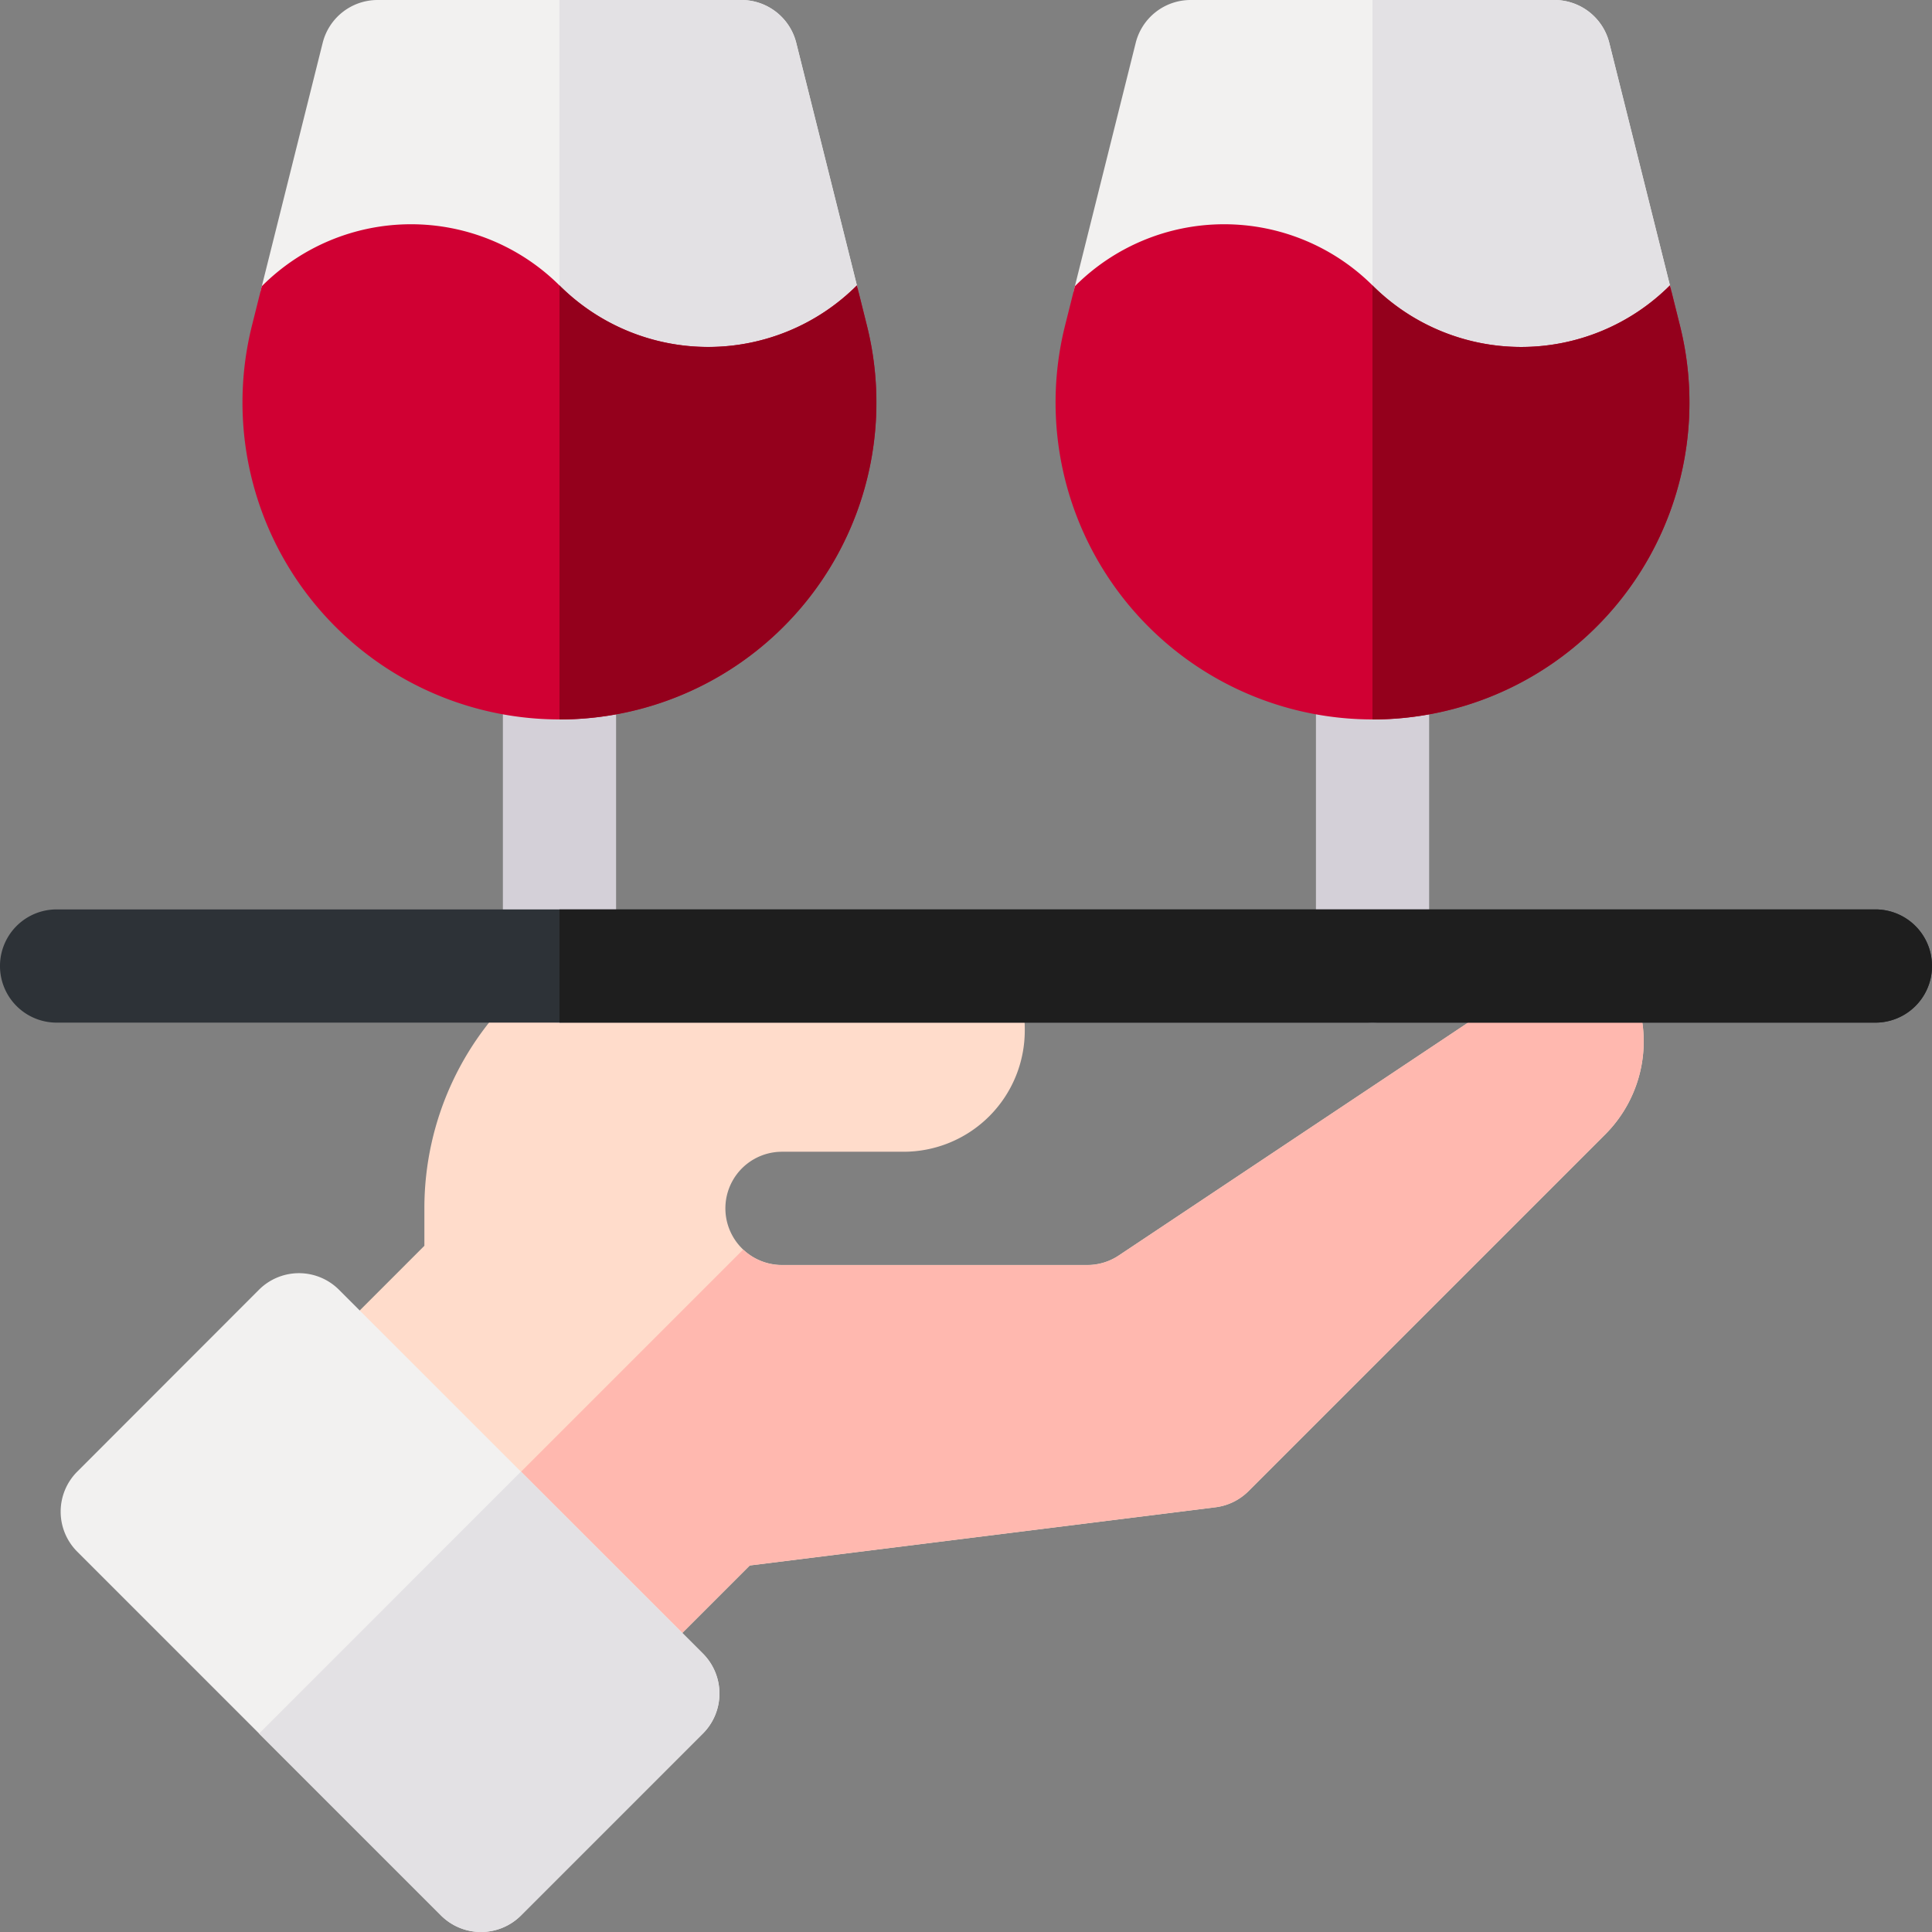 <svg xmlns="http://www.w3.org/2000/svg" width="62" height="62" viewBox="0 0 62 62"><rect x="0" y="0" width="62" height="62" fill="#808080" stroke="none"/><g transform="translate(-711.107 668)"><g transform="translate(711.107 -668)"><path d="M123.029,254.818a1.762,1.762,0,0,0-2.61-.781L106.5,263.315a1.816,1.816,0,0,1-1.007.3H95.7a1.816,1.816,0,1,1,0-3.633H99.6a3.891,3.891,0,0,0,3.891-3.891,3.566,3.566,0,0,0-.22-1.29,1.2,1.2,0,0,0-1.134-.785H88.83a1.819,1.819,0,0,0-1.168.424,9.575,9.575,0,0,0-3.438,7.358V263l-3.359,3.359a1.816,1.816,0,0,0,0,2.569l7.782,7.782a1.816,1.816,0,0,0,2.569,0l3.45-3.45,14.946-1.868a1.816,1.816,0,0,0,1.059-.518l11.44-11.44A4.222,4.222,0,0,0,123.029,254.818Z" transform="translate(-70.605 -223.021)" fill="#ffdccb"/><path d="M123.321,276.707l3.45-3.45,14.946-1.868a1.816,1.816,0,0,0,1.059-.518l11.44-11.44a4.222,4.222,0,0,0,.917-4.612,1.762,1.762,0,0,0-2.61-.781l-13.916,9.278a1.816,1.816,0,0,1-1.008.305H127.81a1.809,1.809,0,0,1-1.251-.5l-9.7,9.7,3.891,3.891A1.816,1.816,0,0,0,123.321,276.707Z" transform="translate(-102.71 -223.021)" fill="#ffb8af"/><path d="M135.081,174.028a1.816,1.816,0,0,1-1.816-1.816v-9.728a1.816,1.816,0,0,1,3.633,0v9.728A1.816,1.816,0,0,1,135.081,174.028Z" transform="translate(-117.127 -141.211)" fill="#d4d0d8"/><path d="M77.235,10.885a3.686,3.686,0,0,0-5.184-.033,1.815,1.815,0,0,1-1.537.55,1.778,1.778,0,0,1-1.547-2.217L70.92,1.376A1.816,1.816,0,0,1,72.682,0H84.356a1.816,1.816,0,0,1,1.762,1.376l1.946,7.782a1.82,1.82,0,0,1-.479,1.727A7.316,7.316,0,0,1,77.235,10.885Z" transform="translate(-60.565)" fill="#f2f1f0"/><path d="M157.33,10.885a1.82,1.82,0,0,0,.479-1.727l-1.946-7.782A1.816,1.816,0,0,0,154.1,0h-5.837V11.907A7.317,7.317,0,0,0,157.33,10.885Z" transform="translate(-130.311)" fill="#e3e1e4"/><path d="M64.85,61.412a6.76,6.76,0,0,1,9.551-.026,6.752,6.752,0,0,0,9.545,0v0l.322,1.291a10.171,10.171,0,1,1-19.735,0Z" transform="translate(-56.448 -52.227)" fill="#d00033"/><path d="M158.132,76.92l-.322-1.291v0a6.752,6.752,0,0,1-9.544,0v13.93A10.169,10.169,0,0,0,158.132,76.92Z" transform="translate(-130.311 -66.47)" fill="#94001c"/><path d="M350.551,174.028a1.816,1.816,0,0,1-1.816-1.816v-9.728a1.816,1.816,0,0,1,3.633,0v9.728A1.816,1.816,0,0,1,350.551,174.028Z" transform="translate(-306.505 -141.211)" fill="#d4d0d8"/><path d="M292.705,10.885a3.686,3.686,0,0,0-5.184-.033,1.815,1.815,0,0,1-1.537.55,1.778,1.778,0,0,1-1.547-2.217l1.952-7.809A1.816,1.816,0,0,1,288.152,0h11.673a1.816,1.816,0,0,1,1.762,1.376l1.946,7.782a1.82,1.82,0,0,1-.479,1.727A7.316,7.316,0,0,1,292.705,10.885Z" transform="translate(-249.943)" fill="#f2f1f0"/><path d="M372.8,10.885a1.82,1.82,0,0,0,.479-1.727l-1.946-7.782A1.816,1.816,0,0,0,369.572,0h-5.837V11.907A7.317,7.317,0,0,0,372.8,10.885Z" transform="translate(-319.689)" fill="#e3e1e4"/><path d="M280.32,61.412a6.76,6.76,0,0,1,9.551-.026,6.752,6.752,0,0,0,9.545,0v0l.322,1.291a10.171,10.171,0,1,1-19.735,0Z" transform="translate(-245.825 -52.227)" fill="#d00033"/><path d="M373.6,76.92l-.322-1.291v0a6.752,6.752,0,0,1-9.545,0v13.93A10.168,10.168,0,0,0,373.6,76.92Z" transform="translate(-319.689 -66.47)" fill="#94001c"/><path d="M60.184,244.633H1.816a1.816,1.816,0,1,1,0-3.633H60.184a1.816,1.816,0,1,1,0,3.633Z" transform="translate(0 -211.816)" fill="#2d3237"/><path d="M36.677,349.606,25,337.933a1.816,1.816,0,0,0-2.569,0L16.6,343.769a1.816,1.816,0,0,0,0,2.569l11.673,11.673a1.816,1.816,0,0,0,2.569,0l5.837-5.837A1.816,1.816,0,0,0,36.677,349.606Z" transform="translate(-14.121 -296.543)" fill="#f2f1f0"/><path d="M77.065,404.236,82.9,398.4a1.816,1.816,0,0,0,0-2.569l-5.837-5.837L68.66,398.4l5.837,5.837A1.816,1.816,0,0,0,77.065,404.236Z" transform="translate(-60.346 -342.768)" fill="#e3e1e4"/><path d="M148.265,244.633h42.23a1.816,1.816,0,0,0,0-3.633h-42.23Z" transform="translate(-130.311 -211.816)" fill="#1e1e1e"/></g></g></svg>